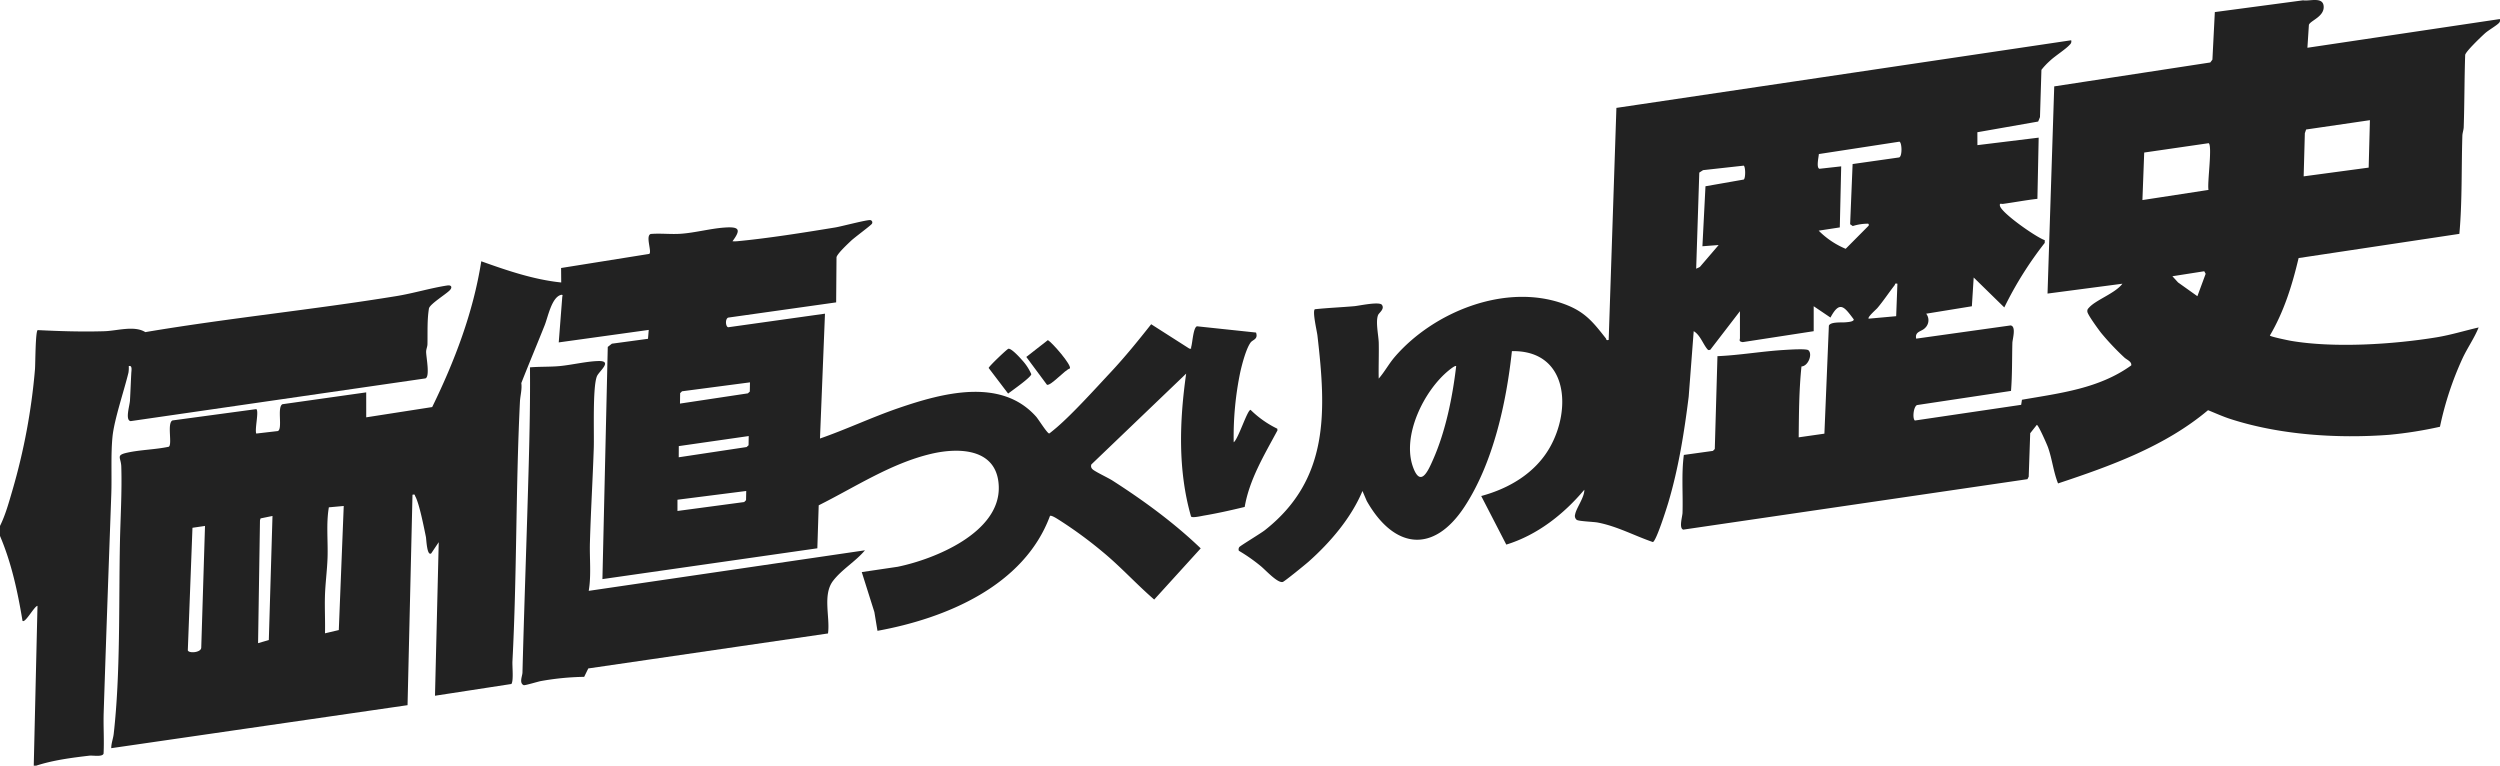 <svg id="グループ_22257" data-name="グループ 22257" xmlns="http://www.w3.org/2000/svg" xmlns:xlink="http://www.w3.org/1999/xlink" width="1012.196" height="310" viewBox="0 0 1012.196 310">
  <defs>
    <clipPath id="clip-path">
      <rect id="長方形_879" data-name="長方形 879" width="1012.196" height="310" fill="#222"/>
    </clipPath>
  </defs>
  <g id="グループ_22257-2" data-name="グループ 22257" clip-path="url(#clip-path)">
    <path id="パス_41109" data-name="パス 41109" d="M0,325.594c2.2-4.4,3.637-9.661,5.031-14.436a249.942,249.942,0,0,0,9.134-49.01c.181-2.16.149-15.257,1.089-15.845,8.945.438,18.039.735,27.024.453,5.191-.163,12.126-2.414,16.556.365,33.777-5.7,67.982-9.079,101.778-14.608,6.8-1.112,13.964-3.3,20.551-4.285,1.608-.24,2.1.765.9,1.982-1.634,1.661-7.859,5.461-8.381,7.275-.788,4.838-.508,9.671-.614,14.553-.021.969-.528,1.971-.536,3.032-.016,2.027,1.66,10.138-.3,10.789L52.9,283.155c-2.332-.35-.389-6.3-.273-8.369.207-3.7.337-7.422.532-11.1.053-1,.51-3.275-1.031-2.8a11.477,11.477,0,0,1-.122,2.661c-1.774,7.31-5.762,19.009-6.455,25.9-.722,7.172-.226,15.914-.49,23.27-1.058,29.4-2.132,59.007-3.078,88.422-.178,5.533.237,11.1-.05,16.632-.476,1.454-4.293.666-5.743.835-7.2.843-14.618,1.805-21.515,4.038H13.664l1.513-64.7c-1.262.087-5,7.177-6.065,6.063C7.175,352.316,4.652,340.544,0,329.638Z" transform="translate(0 -112.651)" fill="#222"/>
    <path id="パス_41110" data-name="パス 41110" d="M1193.4,126l-11.987,15.594c-.619.191-.783.275-1.218-.236-1.727-2.032-2.923-5.786-5.515-7.27l-2.033,26.535c-1.8,14.439-4.095,28.868-8.239,42.827-.655,2.207-4.883,15.618-6.259,16.017-7.446-2.55-14.512-6.41-22.327-7.9-1.751-.334-7.721-.488-8.51-1.1a2.017,2.017,0,0,1-.635-2.2c.433-2.558,3.809-6.889,3.718-9.981-8.308,9.905-19.086,18.378-31.594,22.207l-10.152-19.668c11.284-3.041,21.814-9.249,27.728-19.574,9-15.714,7.306-39.465-15.3-39.087-2.255,20.859-7.518,45.089-19.1,62.856-12.685,19.454-28.689,17.154-39.66-2.166l-1.744-4.061c-4.565,10.9-12.982,20.747-21.761,28.564-1.229,1.095-9.788,8.066-10.5,8.262-2.152.592-7.155-5.039-9.007-6.485a69.038,69.038,0,0,0-8.781-6.139,1.61,1.61,0,0,1,.172-1.48c.343-.516,8.733-5.573,10.352-6.847,26.215-20.624,24.833-48.2,21.294-78.811-.212-1.833-2.136-9.881-1.038-10.653,5.3-.565,10.658-.771,15.967-1.236,1.912-.168,10.137-1.981,11.177-.535,1.212,1.683-1.167,3.186-1.54,4.095-1.117,2.717.2,8.38.257,11.336.1,4.8-.119,9.628-.016,14.427,2.413-2.771,4.155-6.073,6.562-8.859,15.663-18.137,44.576-29.861,68.1-21.492,8.676,3.087,11.949,7.233,17.292,14.041.322.41-.014.932,1.155.637l3.129-93.936,184.12-27.38a1.635,1.635,0,0,1-.525,1.745c-1.622,1.871-5.986,4.581-8.083,6.586a28.409,28.409,0,0,0-3.432,3.649l-.586,19.129-.732,1.8-24.617,4.327.019,5.229,24.8-3.037L1313.84,80.5c-4.651.53-9.262,1.406-13.9,2.048-.736.1-1.477-.476-1.284.743.491,2.869,14.706,12.8,18.165,13.954l-.018,1.107a146.284,146.284,0,0,0-16.368,26.122l-12.394-12.122L1287.305,124l-18.5,3.009a4.276,4.276,0,0,1-.494,5.821c-1.392,1.464-4.167,1.32-3.556,4.282l38.234-5.353c2.373.372.756,5.542.715,7.1-.167,6.488-.034,12.938-.552,19.415L1265.1,164c-1.472.677-1.915,5.5-.871,6.262l43.035-6.357.319-2.054c15.45-2.686,31.217-4.506,44.249-13.908.261-1.591-1.837-2.268-2.832-3.235a103.946,103.946,0,0,1-9.335-9.885c-1.068-1.354-5.478-7.392-5.6-8.615-.089-.906.218-1.159.762-1.752,2.862-3.121,10.6-5.754,13.424-9.582l-30.316,3.99,2.714-83.889,63.182-9.681.865-1.158.976-19.246L1421.394.131c2.619.444,7.97-1.557,8.337,2.32.406,4.3-5.459,5.892-5.974,7.624l-.6,9.261L1501.1,7.709c.038.7.147.966-.345,1.536-.917,1.061-4.347,3-5.737,4.268-1.552,1.414-7.643,7.2-7.983,8.707-.324,9.734-.271,19.5-.592,29.234-.039,1.2-.509,2.3-.548,3.5-.42,13.243-.024,26.529-1.215,39.732l-65.091,9.8c-2.582,10.945-5.9,21.633-11.623,31.354-.016.438,7.512,1.985,8.5,2.155,17.477,2.98,41.445,1.461,59.019-1.43,5.753-.946,11.343-2.686,17-3.988-1.765,4.357-4.5,8.195-6.5,12.454a130.142,130.142,0,0,0-9.159,27.754,165.312,165.312,0,0,1-20.523,3.259c-20.988,1.583-44.342.074-64.4-6.43-3.039-.985-6.018-2.348-8.981-3.534-17.467,14.672-39.317,22.535-60.729,29.649-1.843-4.579-2.375-9.855-4.062-14.6-.436-1.23-3.905-9.105-4.533-9.11l-2.677,3.383-.606,17.593-.507,1.009-139.358,20.43c-1.828-.568-.35-5.288-.3-6.766.244-7.831-.48-15.7.536-23.478l11.773-1.634.757-.76,1.08-37.592c9.046-.38,18.056-1.989,27.083-2.52,1.69-.1,8.886-.612,9.735.12,1.8,1.55-.083,6.455-2.8,6.561-.988,9.442-1.035,19.153-1.127,28.7l10.41-1.486,1.808-43.69c.573-1.688,5.249-1.243,6.7-1.394.632-.066,3.549-.182,3.361-1.208-3.84-5.11-5.664-7.744-9.412-.716l-6.792-4.586v10.11l-28.711,4.422c-1.811-.248-1.147-.946-1.147-1.641Zm255.066-77.345-25.828,3.777-.519,1.5-.48,17.471,26.321-3.54ZM1239.019,66.418l18.829-2.674c1.374-.431,1.155-6.189.1-6.379l-32.593,5.005c-.056,1.115-1.131,5.589.242,5.964l8.8-.98-.563,24.719-8.546,1.315a33.543,33.543,0,0,0,10.924,7.35l9.313-9.377c.213-1.108-.509-.747-1.274-.771a20.339,20.339,0,0,0-5.167.935l-1.069-.74Zm144.092,10.475c-.573-2.733,1.628-17.821.081-18.921l-26.112,3.789-.722,19.245Zm-204.9,22.812,1.237-24.29,15.495-2.721c.777-.525.747-5.09,0-5.632l-16.467,1.824-1.533.995-1.26,38.924,1.519-.752,7.584-8.847Zm200.4,20.222,3.348-9.064-.567-1.04-12.9,2.022,2.291,2.509Zm-121.455-5.051c-1.166-.291-.831.218-1.155.636-2.352,3.028-4.473,6.262-6.953,9.205-.509.6-4.163,3.745-3.527,4.308l11.134-1.006ZM1078.515,148.24c-.37-.425-2.581,1.386-3.041,1.76-9.981,8.128-19.066,26.43-14.411,39.177,3.089,8.457,6.141,1.313,8.076-3.044,5.123-11.538,7.906-25.381,9.376-37.894" transform="translate(-488.937 0)" fill="#222"/>
    <path id="パス_41111" data-name="パス 41111" d="M382.456,209.3l-43.681,6.16c-1.3.414-1.148,3.648-.029,3.913l39.184-5.5-2.023,50.55c10.758-3.737,21.128-8.668,31.9-12.358,17.513-6,41.382-12.522,55.629,3.529.939,1.058,4.591,6.945,5.289,6.782.193-.045,2.624-2.085,3.09-2.487,6.7-5.79,15.5-15.559,21.755-22.249,5.806-6.212,11.169-12.821,16.433-19.49l15.453,9.87c1.094.17.594-.155.764-.723.519-1.729.826-7.9,2.342-8.313l23.895,2.534c.922,2.764-1.292,2.827-2.18,4.015-1.836,2.458-3.5,8.847-4.2,11.985a128.467,128.467,0,0,0-2.663,28.423c1.823-1.228,5.52-13.142,6.827-13.134a40.611,40.611,0,0,0,10.82,7.634l.079.674c-5.284,9.876-11.354,19.8-13.276,31.008-5.423,1.309-10.991,2.568-16.5,3.5-1.055.178-4.752,1.062-5.224.359-5.379-18.722-4.692-38.7-1.972-57.839L485.8,274.9a1.681,1.681,0,0,0,.426,1.923c.863.934,6.385,3.515,8.057,4.587,12.633,8.1,24.94,17.092,35.776,27.484l-18.834,20.727c-7.111-6.138-13.465-13.179-20.71-19.172a170.81,170.81,0,0,0-17.49-12.861c-.69-.424-3.449-2.3-4-1.815-10.468,28.269-42.065,41.454-69.84,46.507l-1.254-7.6L392.824,318.5l14.56-2.155c15.063-3.088,41.5-13.882,40.912-32.479-.483-15.389-15.859-15.975-27.455-13.223-16.246,3.855-30.714,13.455-45.45,20.822l-.551,17.4-87.017,12.477,2.164-94.008,1.669-1.309,14.621-1.978.3-3.6-36.441,5.06,1.438-18.544c.3-.684-.049-.853-.667-.66-3.68,1.151-5.121,8.873-6.463,12.251-3.107,7.82-6.389,15.574-9.457,23.411.344,2.576-.44,5.115-.558,7.53-1.718,35.007-1.21,70.221-3.037,105.145-.106,2.033.522,7.954-.436,9.169l-30.922,4.756,1.515-62.18-3.041,4.546c-1.76,1.2-1.949-5.7-2.152-6.685-.79-3.822-2.643-13.393-4.3-16.425-.323-.59.013-.853-1.131-.643l-2,85.206L88.958,389.793c-.012-1.993.782-3.862,1-5.819,2.755-24.4,2.019-52.552,2.518-77.355.206-10.219.865-20.541.548-30.836-.115-3.729-2.362-4.575,2.413-5.636,5.337-1.185,11.418-1.24,16.827-2.4,1.5-1.008-.806-9.564,1.484-10.65l33.941-4.587c1.15.839-.693,8.024-.029,9.9L156.4,261.4c2.078-.8-.436-9.763,1.885-10.871l33.9-4.792.006,10.106,26.711-4.159c9.117-18.677,16.635-38.359,19.869-59.02,10.5,3.755,21.176,7.412,32.37,8.583l-.052-5.863,35.69-5.708c1.2-.826-1.654-7.334.618-8.076,3.993-.326,8.086.191,12.07-.075,5.751-.385,12.059-2.11,17.725-2.513,5.89-.42,6.976.608,3.282,5.546a16.091,16.091,0,0,0,1.762,0c12.688-1.188,27.275-3.533,39.937-5.606,2.331-.382,13.052-3.232,14.174-2.953a.958.958,0,0,1,.567,1.5c-.423.657-7.027,5.53-8.369,6.807-1.368,1.3-5.553,5.175-5.943,6.7ZM347.564,241.68l-27.509,3.615-.763.754-.068,4.227,27.48-4.144.793-.723Zm-.51,21.741-28.31,4.067-.025,4.526,27.48-4.144.794-.724Zm-1.008,22.239L318.207,289.2v4.554l27.008-3.61.758-.759Zm-162.961,6.071-6.028.546c-1.128,6.719-.3,13.644-.529,20.45-.173,5.138-.919,10.493-1.054,15.629-.13,4.968.136,9.968.024,14.931l5.588-1.316Zm-28.846,4.043-4.826.989-.24.771-.77,49.741,4.349-1.262Zm-27.325,4.039-5.075.747-1.883,49.575c.242,1.357,5.357,1.03,5.439-1.033Z" transform="translate(-43.916 -86.873)" fill="#222"/>
    <path id="パス_41112" data-name="パス 41112" d="M444.1,381.742l111.84-16.416c-3.738,4.481-9.369,7.734-12.914,12.366-4.329,5.655-1.127,14.814-2.051,21.3l-97.058,14.166-1.656,3.4a107.761,107.761,0,0,0-17.52,1.709c-1.123.19-6.521,1.861-6.975,1.657-1.922-.863-.528-3.725-.493-5.074.736-28.312,1.8-56.651,2.556-84.9.346-12.892.6-25.763.483-38.695,3.829-.335,8.125-.165,11.889-.509,4.963-.455,10.8-1.9,15.689-2.051,6.2-.191.391,4.1-.458,6.143-1.81,4.342-1.089,23.044-1.286,29.046-.419,12.753-1.208,25.645-1.56,38.377-.179,6.457.59,13.159-.485,19.478" transform="translate(-205.738 -142.519)" fill="#222"/>
    <path id="パス_41113" data-name="パス 41113" d="M838.3,283.452c-2.047.563-7.652,7.081-9.265,6.6l-8.372-11.277,8.745-6.817c1.723.969,9.786,10.227,8.892,11.5" transform="translate(-405.137 -134.257)" fill="#222"/>
    <path id="パス_41114" data-name="パス 41114" d="M798.534,278.88c1.148-.3,4.566,3.443,5.472,4.49a20.312,20.312,0,0,1,3.819,5.794c-.116,1.317-7.8,6.622-9.377,7.861l-7.878-10.364c0-.606,7.421-7.64,7.963-7.781" transform="translate(-390.279 -137.666)" fill="#222"/>
  </g>
</svg>
